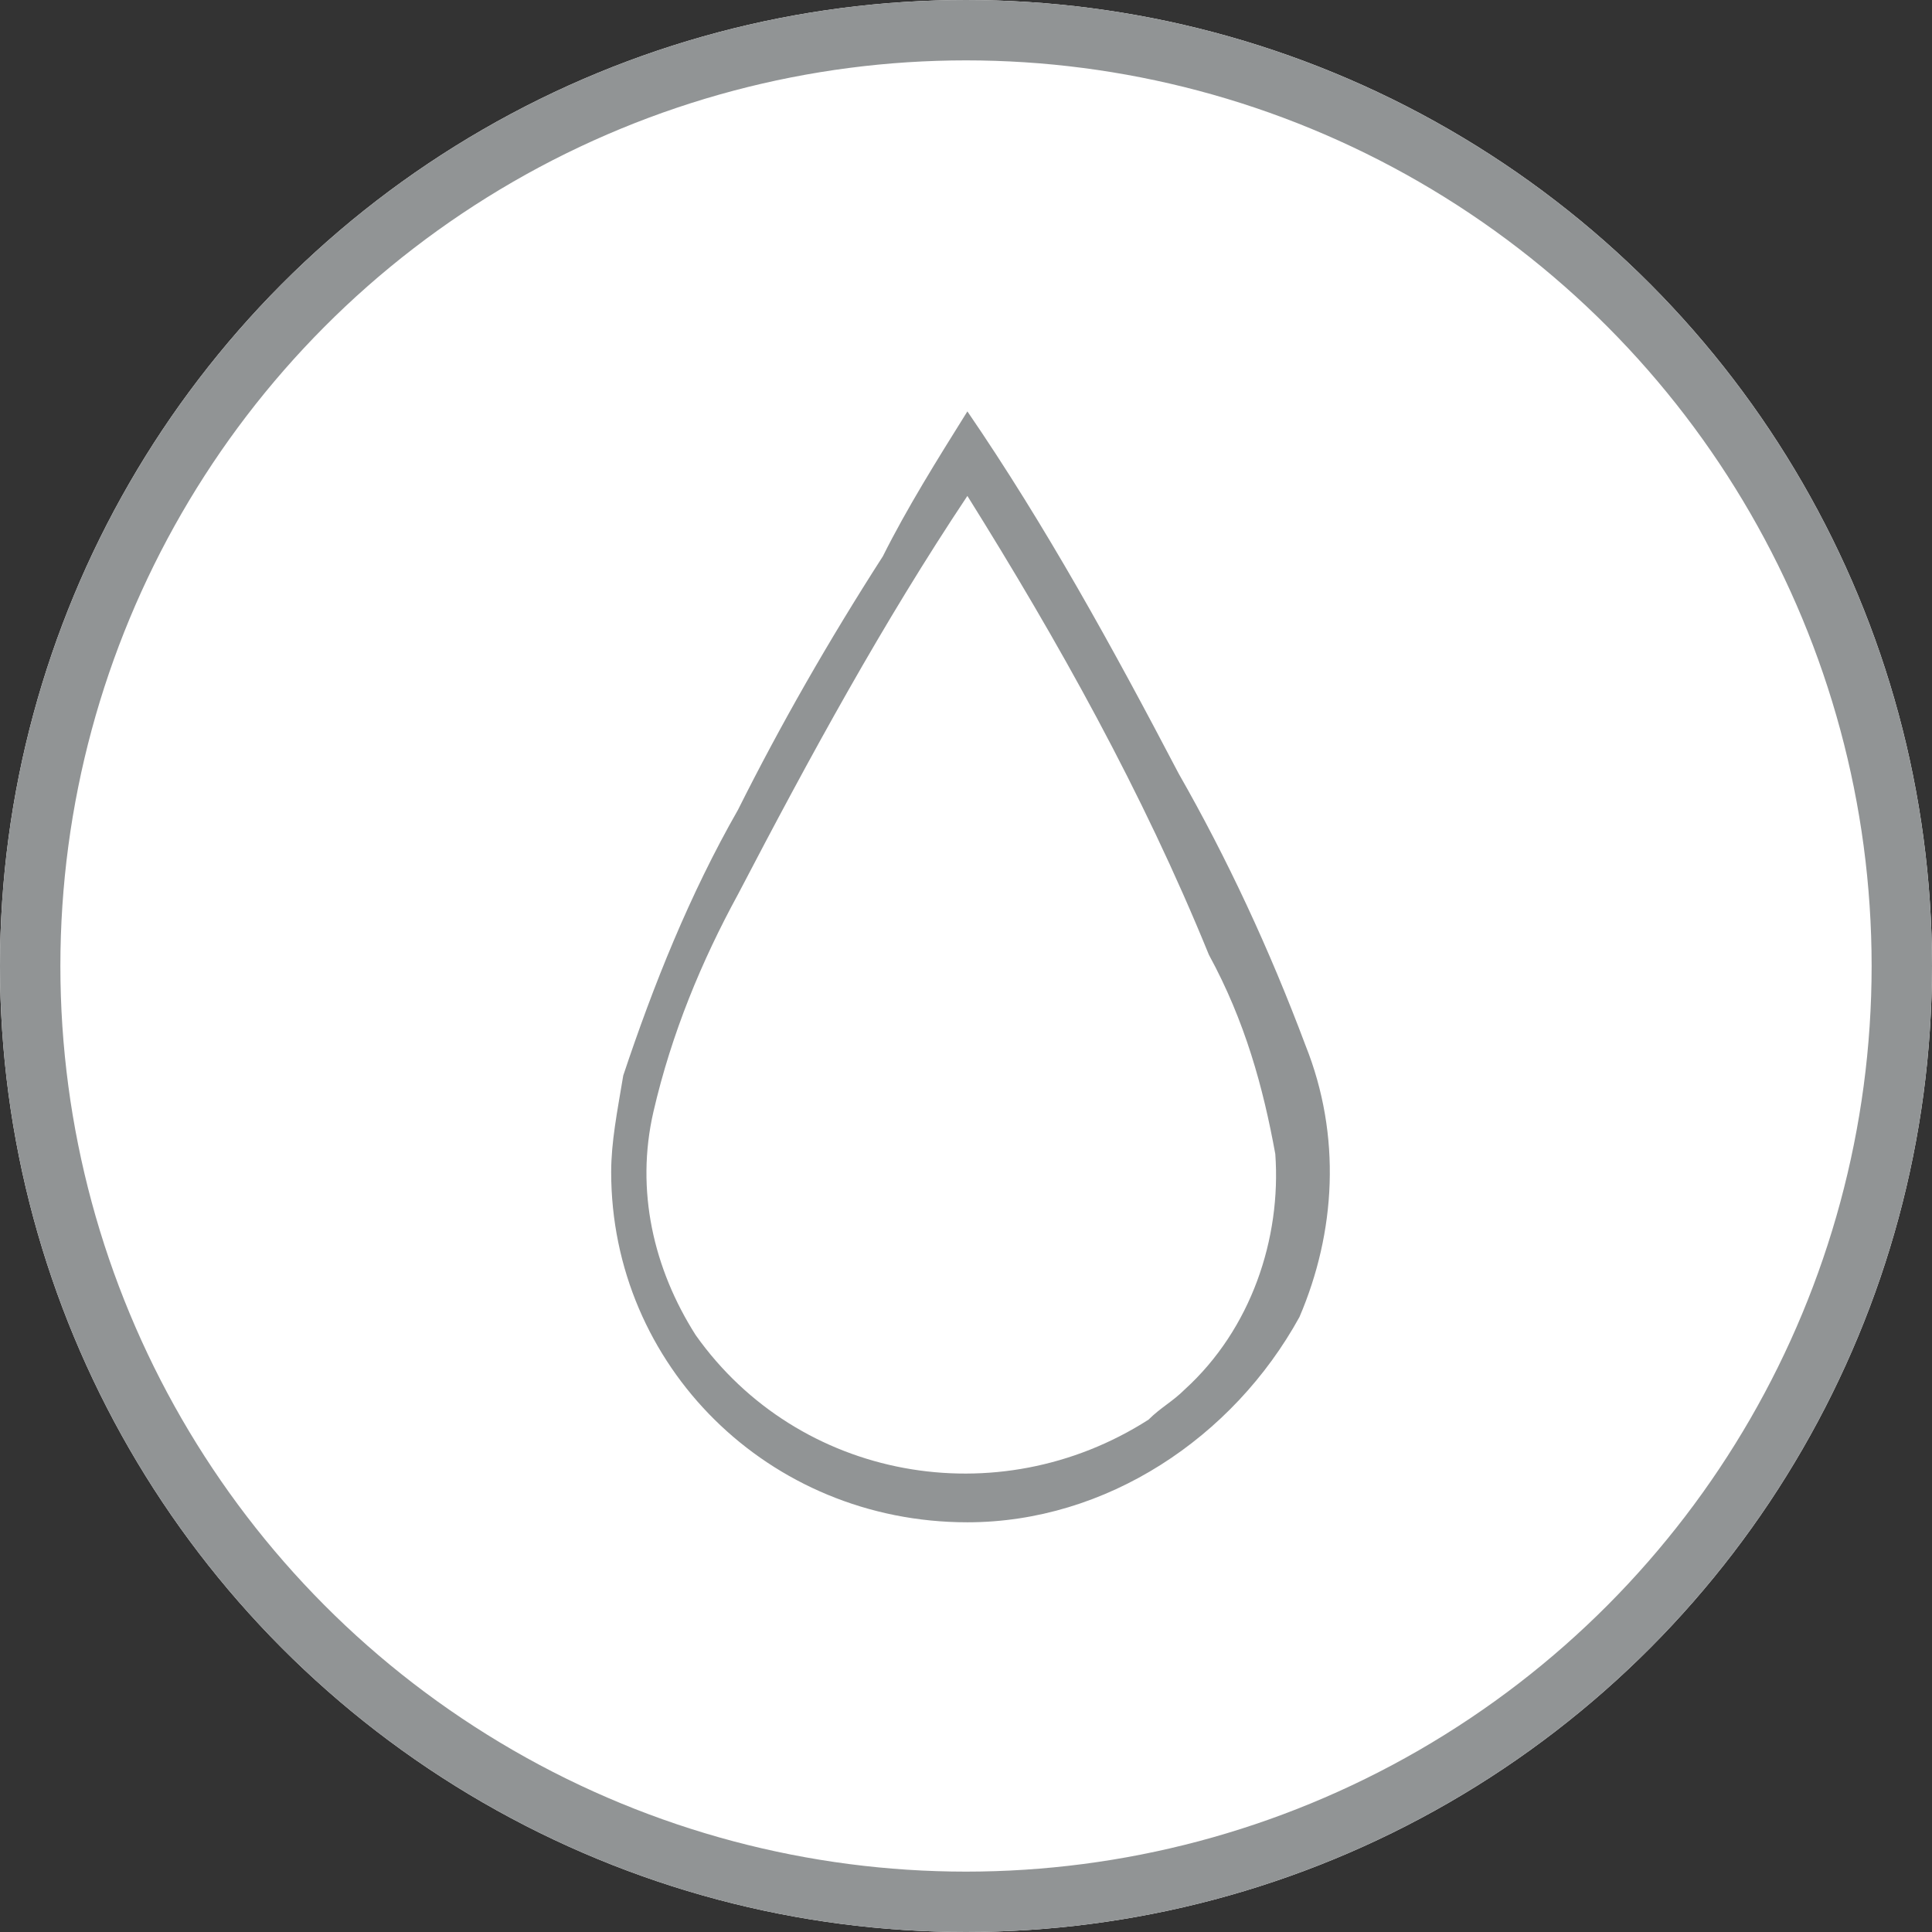 <?xml version="1.0" encoding="utf-8"?>
<!-- Generator: Adobe Illustrator 25.4.1, SVG Export Plug-In . SVG Version: 6.00 Build 0)  -->
<svg version="1.1" id="Layer_1" xmlns="http://www.w3.org/2000/svg" xmlns:xlink="http://www.w3.org/1999/xlink" x="0px" y="0px"
	 viewBox="0 0 32 32" style="enable-background:new 0 0 32 32;" xml:space="preserve">
<rect x="0" y="0" width="32" height="32" fill="#333333" stroke="none"/>
<style type="text/css">
	.st0{fill:#FFFFFF;}
	.st1{fill:none;stroke:#919495;}
	.st2{fill:#919495;}
</style>
<g id="Group_1313" transform="translate(-1044 -454)">
	<g id="Ellipse_231" transform="translate(1044 454)">
		<circle class="st0" cx="16" cy="16" r="16"/>
		<circle class="st1" cx="16" cy="16" r="15.5"/>
	</g>
	<g id="Group_366" transform="translate(1054.023 460.814)">
		<g id="_002-water" transform="translate(0 0)">
			<g id="Group_358" transform="translate(1 1)">
				<g id="Group_357">
					<g id="Group_351">
						<path id="Path_249" class="st0" d="M11,11.4c-0.1,3-2.6,5.4-5.6,5.4c-2.9-0.1-5.3-2.4-5.4-5.4C0,8.5,5.5,0,5.5,0
							S11,8.5,11,11.4z"/>
					</g>
				</g>
			</g>
			<g id="Group_363">
				<g id="Group_362">
					<path id="Path_257" class="st2" d="M6,18.4c-3.3,0-5.9-2.6-5.9-5.8c0-0.5,0.1-1,0.2-1.6c0.5-1.5,1.1-3,1.9-4.4
						c0.7-1.4,1.5-2.8,2.4-4.2C5,1.6,5.5,0.8,6,0c1.3,1.9,2.4,3.9,3.5,6c0.8,1.4,1.5,2.9,2.1,4.5c0.6,1.5,0.5,3.1-0.1,4.5
						C10.4,17,8.3,18.4,6,18.4z M6,1.4C4.6,3.5,3.4,5.7,2.2,8c-0.6,1.1-1.1,2.3-1.4,3.6c-0.3,1.3,0,2.6,0.7,3.7c1.7,2.4,5,3,7.5,1.4
						c0.2-0.2,0.4-0.3,0.6-0.5c1.1-1,1.6-2.5,1.5-3.9c-0.2-1.1-0.5-2.2-1.1-3.3C8.9,6.3,7.5,3.8,6,1.4L6,1.4z"/>
				</g>
			</g>
		</g>
	</g>
</g>
</svg>
